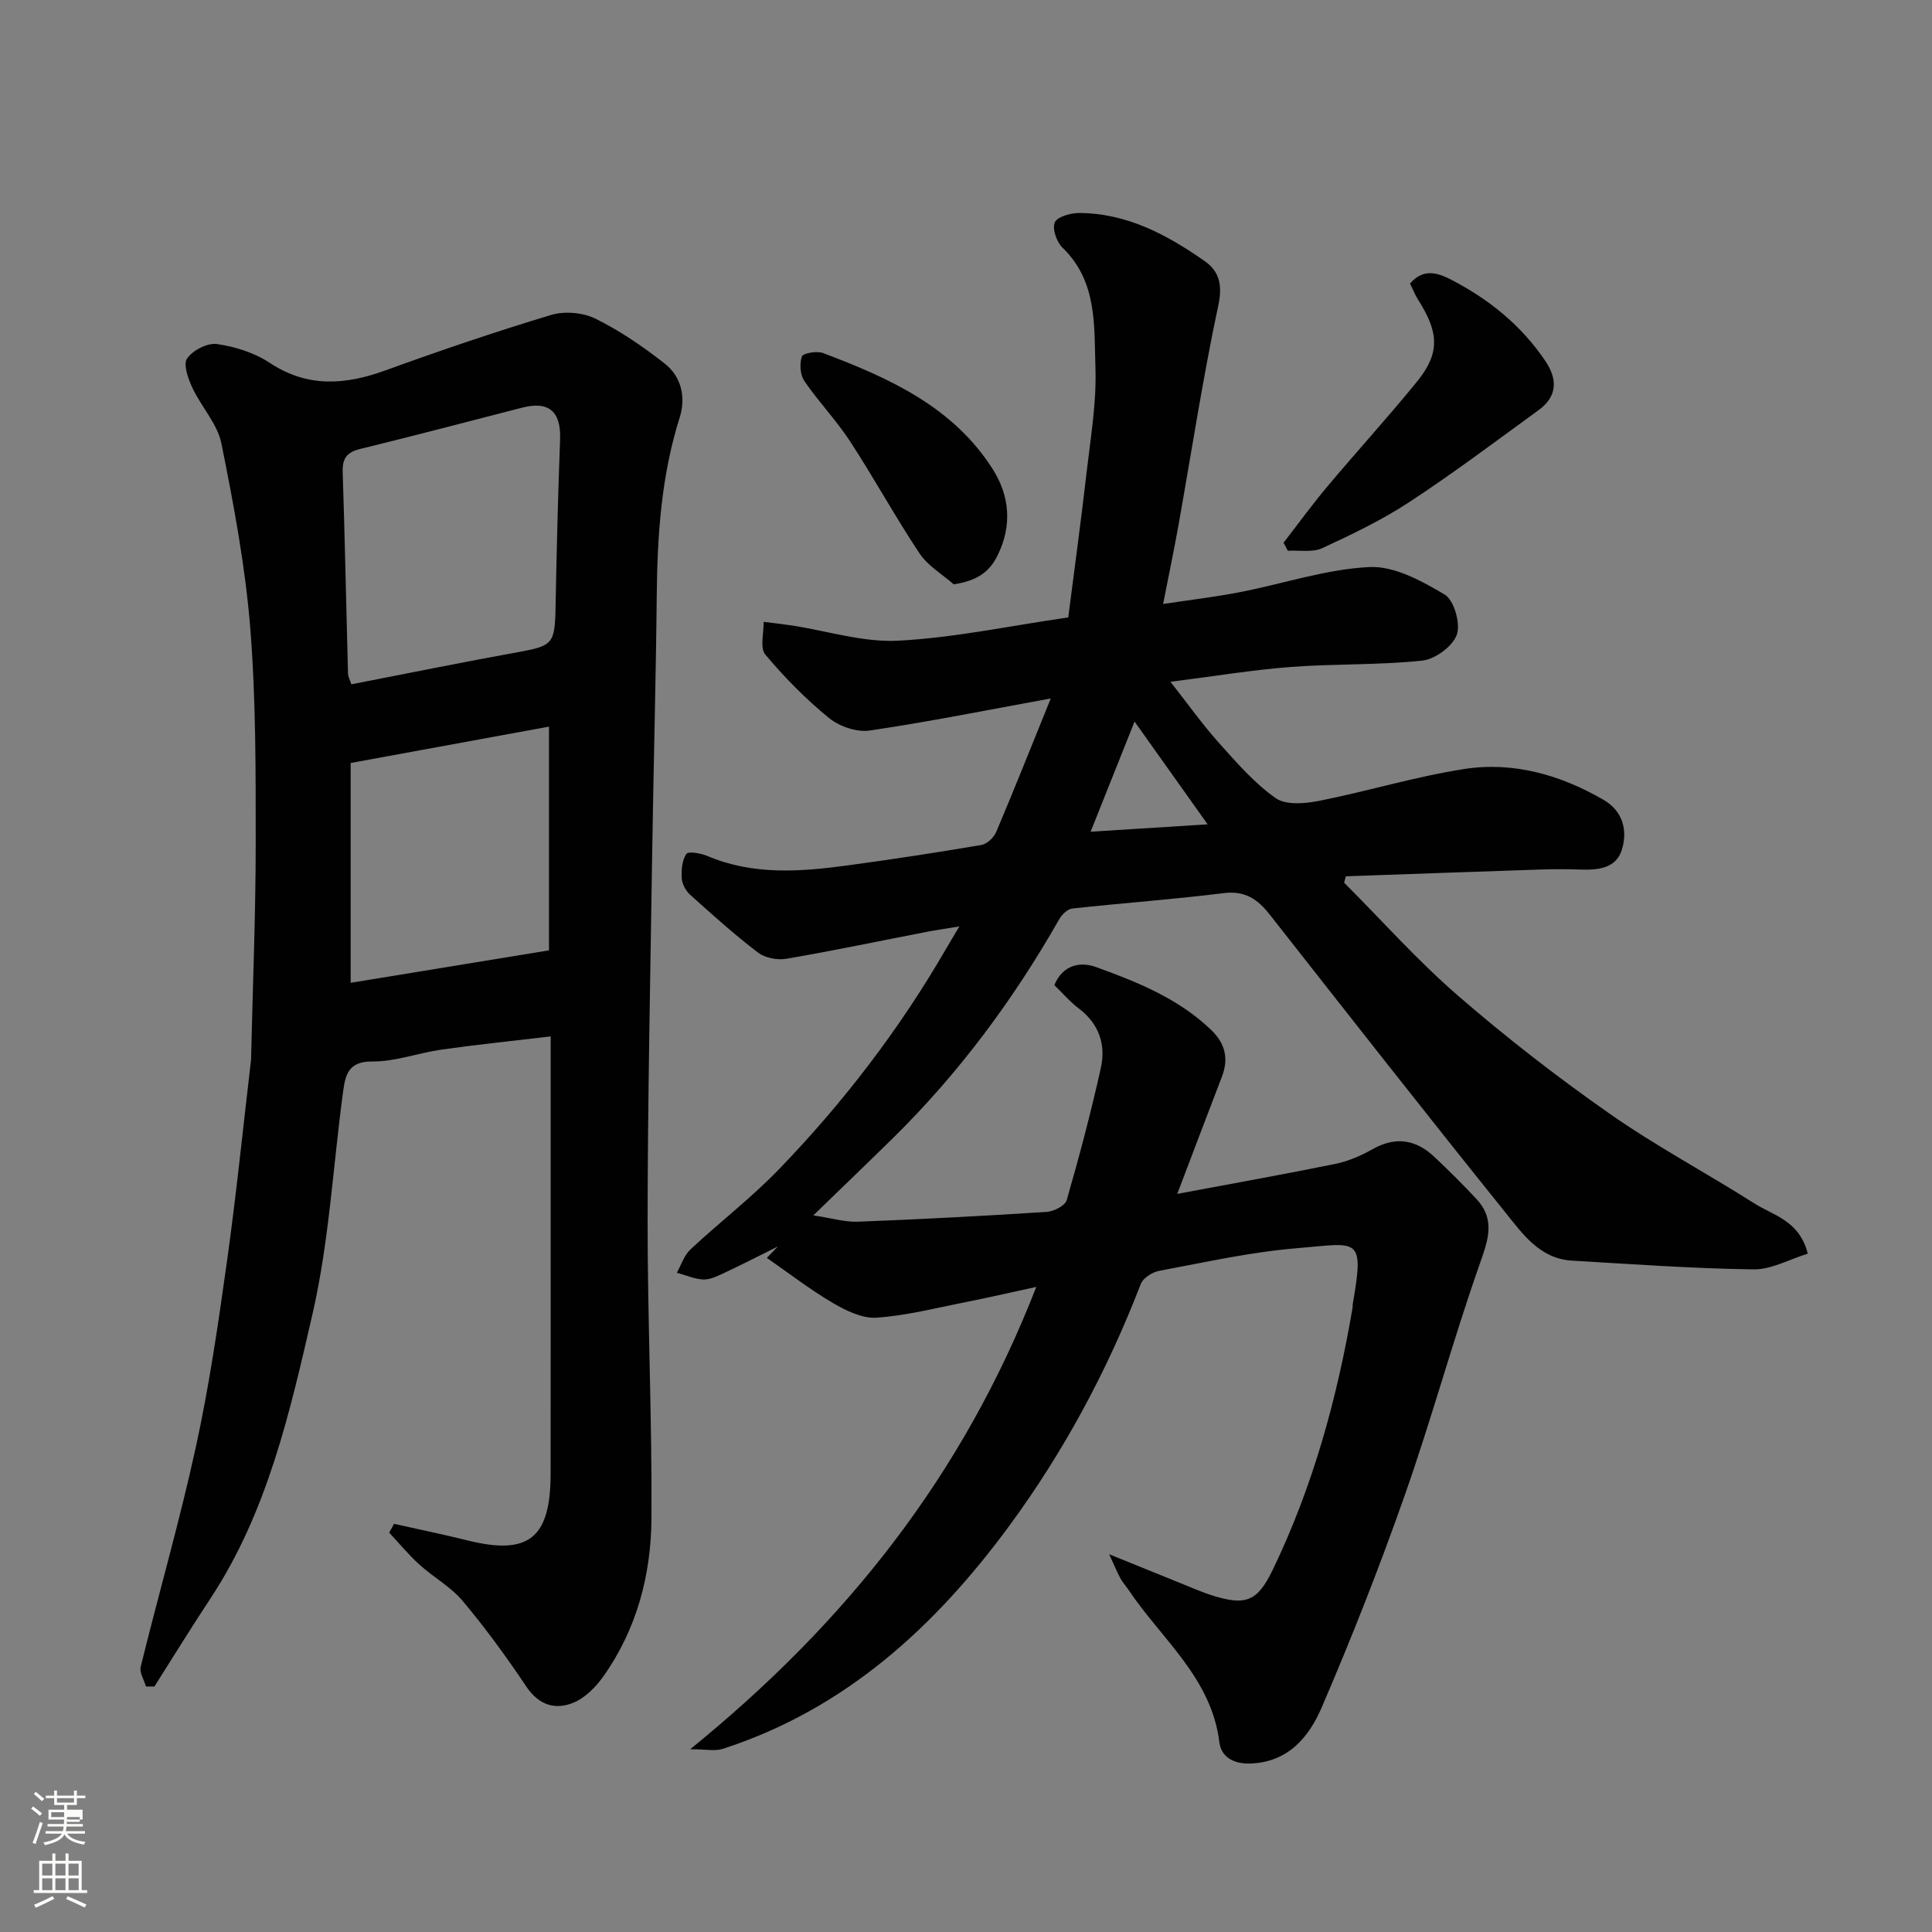 <svg enable-background="new 0 0 400 400" viewBox="0 0 400 400" xmlns="http://www.w3.org/2000/svg"><rect x="0" y="0" width="400" height="400" fill="#808080" stroke="none"/><path d="m6.44 374.46.42-.45c.65.47 1.27.95 1.85 1.44l-.45.49c-.65-.56-1.25-1.06-1.82-1.48m.93 7.33-.63-.26c.55-1.36 1.05-2.8 1.52-4.33.19.1.38.19.59.27-.46 1.29-.95 2.73-1.48 4.32m-.38-10.38.44-.42c.43.34 1.01.82 1.74 1.44l-.49.49c-.53-.51-1.09-1.01-1.69-1.51m2.5.35h1.72v-1.04h.59v1.04h3.52v-1.04h.59v1.04h1.75v.53h-1.75v1.42h-2.03v.97h3.22v2.03h-3.24c0 .35-.01.66-.03.93h3.32v.53h-3.37c-.03.27-.08.58-.15.94h3.96v.53h-3.71c.67.92 1.93 1.48 3.79 1.68-.13.24-.23.44-.29.59-2.13-.38-3.48-1.08-4.04-2.12-.43.97-1.77 1.72-4.03 2.23-.09-.19-.2-.37-.33-.55 2.1-.42 3.37-1.03 3.81-1.83h-3.36v-.53h3.58c.08-.29.13-.61.16-.94h-3.33v-.53h3.39c.02-.27.04-.58.04-.93h-3.23v-2.03h3.25v-.97h-2.07v-1.42h-1.73zm1.12 3.44v1h2.65c.01-.3.02-.44.01-.4v-.25-.35zm1.19-2h3.52v-.91h-3.52zm4.71 3h-2.63v.59c0 .15-.01.28-.01.4h2.64v-1.99z" fill="#fbfcfa"/><path d="m13.56 383.74h.63v1.52h2.72v6.07h1.13v.6h-11.06v-.6h1.13v-6.07h2.73v-1.52h.63v1.52h2.1v-1.52zm-2.69 8.83.38.56c-1.24.63-2.53 1.25-3.85 1.85-.1-.21-.21-.42-.34-.63 1.36-.55 2.63-1.15 3.81-1.78m-2.13-4.27h2.1v-2.45h-2.1zm0 3.04h2.1v-2.46h-2.1zm2.72-3.04h2.1v-2.45h-2.1zm0 3.04h2.1v-2.46h-2.1zm6.07 3.6c-1.41-.71-2.7-1.3-3.86-1.78l.35-.56c1.45.62 2.75 1.19 3.88 1.72zm-1.25-9.09h-2.1v2.45h2.1zm-2.09 5.49h2.1v-2.46h-2.1z" fill="#fbfcfa"/><g fill="#010101"><path d="m214.55 266.44c-5.67 1.23-10.23 2.29-14.82 3.19-6.08 1.2-12.14 2.77-18.28 3.18-2.96.2-6.33-1.47-9.06-3.07-4.73-2.78-9.1-6.17-13.62-9.31.76-.79 1.52-1.58 2.28-2.36-3.77 1.87-7.52 3.8-11.34 5.59-1.31.61-2.79 1.31-4.15 1.24-1.83-.1-3.62-.9-5.43-1.4.92-1.63 1.52-3.61 2.83-4.83 6.03-5.63 12.62-10.68 18.33-16.6 13.36-13.84 25.01-29.05 34.65-45.74.64-1.11 1.31-2.21 2.69-4.53-2.94.49-4.99.78-7.02 1.18-9.59 1.86-19.16 3.87-28.79 5.52-1.86.32-4.41-.15-5.87-1.27-4.88-3.72-9.47-7.85-14.04-11.96-.91-.81-1.68-2.22-1.76-3.41-.11-1.71.06-3.74.96-5.07.4-.59 3-.14 4.34.43 9.51 4.04 19.32 3.27 29.14 1.94 9.23-1.25 18.43-2.66 27.61-4.22 1.16-.2 2.56-1.53 3.05-2.68 3.74-8.82 7.27-17.72 11.3-27.65-13.2 2.4-25.31 4.85-37.51 6.64-2.66.39-6.25-.84-8.39-2.58-4.8-3.92-9.22-8.4-13.2-13.15-1.16-1.38-.29-4.46-.35-6.77 1.94.24 3.89.45 5.82.74 7.35 1.13 14.76 3.53 22.03 3.16 11.53-.6 22.97-3.05 35.22-4.82 1.28-10 2.65-20 3.8-30.03.83-7.18 2.07-14.42 1.83-21.59-.29-8.67.45-17.9-6.8-24.91-1.22-1.17-2.17-3.87-1.63-5.23.46-1.16 3.23-1.97 4.97-1.97 9.91 0 18.27 4.49 26.08 9.96 2.91 2.04 3.74 4.8 2.85 9.01-3.23 15.15-5.57 30.48-8.29 45.74-.92 5.12-1.99 10.22-3.17 16.24 5.59-.85 10.81-1.46 15.95-2.46 8.93-1.74 17.77-4.74 26.74-5.19 5.16-.26 10.87 2.88 15.61 5.7 1.94 1.16 3.31 5.99 2.51 8.3-.84 2.4-4.48 5.08-7.13 5.37-9.03.96-18.2.63-27.27 1.32-7.98.61-15.91 1.93-24.89 3.07 3.62 4.6 6.59 8.79 9.99 12.59 3.66 4.09 7.35 8.36 11.77 11.48 2.12 1.5 6.1 1.16 9.02.58 10.05-1.99 19.91-5.02 30.01-6.59 10.22-1.59 19.95 1.21 28.88 6.38 4.01 2.32 5.03 6.37 3.78 10.35-1.21 3.89-5.03 4.22-8.68 4.08-2.66-.1-5.33-.09-8-.01-13.48.45-26.96.93-40.45 1.41-.12.44-.25.87-.37 1.31 7.82 7.84 15.23 16.17 23.58 23.4 10 8.67 20.52 16.83 31.37 24.42 9.59 6.72 20.01 12.25 29.92 18.55 3.97 2.53 9.4 3.56 11.13 10.45-3.78 1.15-7.54 3.31-11.27 3.25-12.53-.17-25.05-1.08-37.56-1.81-6.65-.39-10.22-5.55-13.8-10-16.42-20.42-32.58-41.04-48.77-61.65-2.49-3.17-5.1-4.99-9.51-4.44-10.43 1.3-20.92 2.05-31.37 3.19-.99.11-2.16 1.26-2.71 2.24-9.47 16.63-20.76 31.86-34.42 45.3-5.16 5.07-10.38 10.08-16.48 15.99 3.79.57 6.53 1.41 9.23 1.31 13.03-.5 26.06-1.19 39.08-2.03 1.48-.1 3.82-1.28 4.15-2.43 2.61-9.06 5.03-18.18 7.07-27.38 1.06-4.79-.36-9.13-4.56-12.3-1.84-1.39-3.37-3.2-5.07-4.84 1.76-4.26 5.42-4.9 8.61-3.75 8.57 3.1 17.08 6.51 23.86 13.03 2.9 2.79 3.67 5.92 2.22 9.69-3.02 7.83-5.97 15.67-9.24 24.25 11.41-2.14 22.1-4.04 32.73-6.21 2.66-.54 5.3-1.69 7.68-3.03 4.83-2.74 9.05-2.01 12.91 1.66 2.95 2.8 5.85 5.66 8.62 8.64 4.1 4.42 2.32 8.77.55 13.83-5.48 15.64-9.83 31.68-15.32 47.31-5.23 14.88-11.01 29.6-17.25 44.09-2.64 6.14-6.96 11.48-15 11.65-3.51.07-5.85-1.55-6.2-4.4-1.64-13.34-11.96-21.34-18.77-31.5-.54-.81-1.22-1.54-1.69-2.39-.62-1.12-1.1-2.31-2.36-5.04 6.19 2.51 11.09 4.5 15.99 6.48 1.66.67 3.3 1.39 5 1.94 7.28 2.35 9.69 1.43 12.92-5.29 8.26-17.16 13.27-35.32 16.46-54.03.06-.33.02-.67.08-1 2.46-14.13 1.02-12.49-11.59-11.46-9.56.78-19.03 2.92-28.49 4.68-1.43.27-3.35 1.48-3.83 2.73-6.91 17.94-15.96 34.78-27.31 50.19-15.34 20.83-33.95 37.88-59.25 46.06-1.57.51-3.45.07-6.72.07 32.32-26.24 56.49-56.73 71.65-95.72zm20.35-117.05c-3.24 8.12-6.04 15.14-9.1 22.81 8.23-.52 15.85-1 24.23-1.53-5.1-7.16-9.86-13.86-15.13-21.28z"/><path d="m81.58 315.49c5.05 1.14 10.12 2.17 15.14 3.42 12.72 3.17 17.26-.39 17.28-13.77.02-18.83.01-37.66.01-56.49 0-10.98 0-21.96 0-34.07-7.77.92-15.18 1.68-22.55 2.72-4.84.68-9.62 2.52-14.42 2.47-4.87-.05-5.53 2.77-5.98 6.06-2.1 15.4-2.89 31.1-6.35 46.18-4.69 20.4-9.34 41.08-21.2 59.03-3.95 5.98-7.7 12.08-11.54 18.13-.58 0-1.17 0-1.75 0-.39-1.37-1.39-2.89-1.09-4.09 3.73-15.15 8.07-30.16 11.4-45.4 2.75-12.58 4.62-25.38 6.41-38.14 1.96-13.95 3.37-27.98 5.02-41.97.06-.49.04-1 .05-1.5.33-14.43.93-28.87.93-43.3 0-14.93.06-29.92-1.13-44.78-1.03-12.81-3.43-25.55-5.97-38.17-.82-4.07-4.16-7.58-6-11.51-.88-1.88-1.95-4.86-1.11-6.08 1.17-1.7 4.21-3.28 6.18-3 3.76.54 7.75 1.79 10.89 3.87 7.88 5.21 15.67 4.61 24.02 1.58 11.32-4.11 22.74-8 34.27-11.47 2.78-.84 6.58-.52 9.18.76 5.07 2.5 9.85 5.78 14.32 9.28 3.49 2.73 4.46 7 3.13 11.2-3.82 12.06-4.63 24.44-4.75 36.97-.18 17.93-.68 35.87-.95 53.8-.38 25.1-.91 50.2-.94 75.3-.02 20.6.93 41.2.8 61.8-.07 11.73-3.04 22.99-9.97 32.77-1.56 2.2-3.77 4.44-6.18 5.43-3.77 1.55-7.17.53-9.76-3.33-4.08-6.1-8.43-12.07-13.14-17.69-2.48-2.96-6.1-4.94-9.01-7.58-2.24-2.03-4.17-4.39-6.24-6.6.32-.61.66-1.22 1-1.83zm-8.84-173.81c11.78-2.29 23.08-4.59 34.41-6.64 7.32-1.32 7.73-1.73 7.87-9.34.22-11.58.51-23.17.94-34.75.21-5.72-2.3-7.97-7.82-6.56-11.18 2.87-22.35 5.82-33.56 8.56-2.74.67-3.72 1.92-3.63 4.74.45 13.92.73 27.86 1.1 41.78.02.61.37 1.21.69 2.21zm40.92 55.08c0-15.44 0-30.51 0-46.32-13.84 2.54-27.23 4.99-41.06 7.53v45.51c13.71-2.25 27.25-4.46 41.06-6.72z"/><path d="m291.93 58.7c2.75-3.2 5.74-2.23 8.49-.81 7.81 4.05 14.52 9.43 19.5 16.81 2.6 3.84 2.53 7.38-1.38 10.22-8.84 6.43-17.58 13.01-26.71 19-5.68 3.73-11.89 6.71-18.08 9.57-2.02.93-4.72.4-7.11.54-.3-.55-.6-1.11-.9-1.66 3.02-3.89 5.91-7.88 9.07-11.64 6.13-7.3 12.57-14.35 18.58-21.74 4.74-5.84 4.57-10.11.23-16.9-.67-1.07-1.13-2.27-1.69-3.39z"/><path d="m197.46 120.98c-2.4-2.11-5.37-3.83-7.08-6.4-5.04-7.58-9.41-15.59-14.39-23.22-2.84-4.35-6.51-8.16-9.45-12.46-.88-1.29-1.03-3.59-.52-5.09.23-.69 3.1-1.2 4.37-.72 13.65 5.15 26.92 11.1 35.14 24.04 3.51 5.53 4.07 11.69 1 17.88-1.71 3.48-4.31 5.24-9.07 5.97z"/></g></svg>
